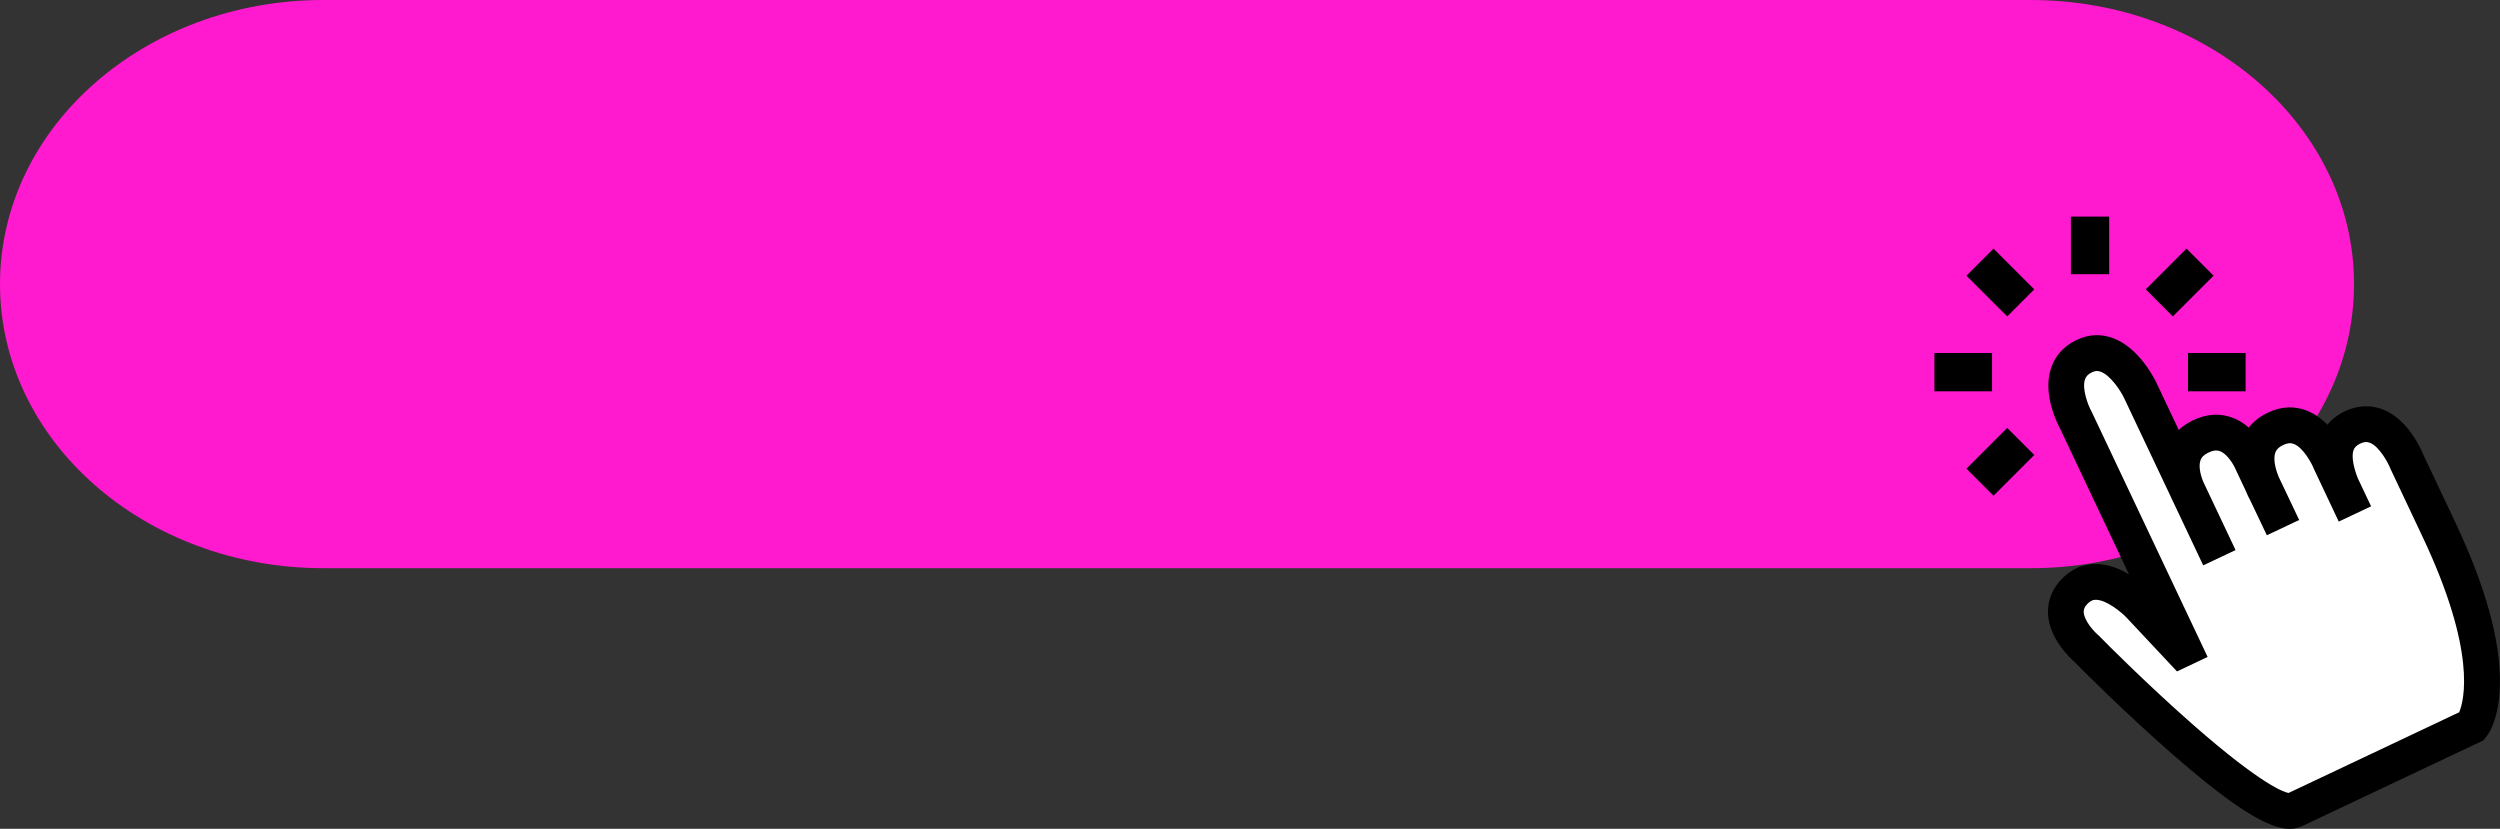 <?xml version="1.0" encoding="UTF-8" standalone="no"?><svg xmlns="http://www.w3.org/2000/svg" xmlns:xlink="http://www.w3.org/1999/xlink" fill="#000000" height="805.3" preserveAspectRatio="xMidYMid meet" version="1" viewBox="0.0 0.0 2429.2 805.3" width="2429.2" zoomAndPan="magnify"><rect x="0.0" y="0.0" width="2429.2" height="805.3" fill="#333333" stroke="none"/><defs><clipPath id="a"><path d="M 1989 325 L 2429.16 325 L 2429.16 805.34 L 1989 805.34 Z M 1989 325"/></clipPath></defs><g><g id="change1_1"><path d="M 1973.234 552.094 L 314.129 552.094 C 140.641 552.094 0 428.504 0 276.051 C 0 123.594 140.641 0.004 314.129 0.004 L 1973.234 0.004 C 2146.711 0.004 2287.363 123.594 2287.363 276.051 C 2287.363 428.504 2146.711 552.094 1973.234 552.094" fill="#ff19cf"/></g><g id="change2_1"><path d="M 2314.039 402.309 C 2303.297 397.996 2291.707 398.512 2280.531 403.793 C 2272.469 407.613 2266.113 413.223 2261.902 420.211 C 2255.328 412.262 2248.066 406.656 2240.27 403.512 C 2229.125 399.027 2217.551 399.555 2205.855 405.086 C 2196.914 409.312 2190.203 415.199 2185.828 422.629 C 2180.594 417.129 2174.836 413.098 2168.66 410.613 C 2157.367 406.055 2145.406 406.691 2133.113 412.508 C 2125.871 415.926 2120.082 420.461 2115.812 426.035 L 2091.246 374.098 C 2090.637 372.777 2075.832 341.668 2051.281 332.816 C 2040.793 329.039 2030.246 329.594 2019.949 334.469 C 2008.449 339.91 2000.785 348.406 1997.168 359.727 C 1989.641 383.316 2004.043 410.914 2005.605 413.793 L 2080.594 572.34 C 2071.34 564.508 2055.285 553.383 2038.117 552.727 C 2026.984 552.297 2017.105 556.02 2008.746 563.785 C 1999.18 572.707 1994.27 583.645 1994.594 595.41 C 1995.191 617.766 2014.562 635.902 2018.789 639.609 C 2027.059 648.164 2068.734 689.789 2112.746 728.281 C 2196.246 801.305 2220.883 805.16 2235.078 798.445 L 2410.141 715.656 L 2411.969 713.402 C 2413.965 710.941 2423.918 697.035 2424.484 664.738 C 2425.211 623.52 2410.629 571.008 2381.156 508.652 L 2350.551 443.969 C 2348.289 438.324 2336.43 411.289 2314.039 402.309" fill="#ffffff"/></g><g id="change3_2"><path d="M 2224.633 775.238 C 2222.535 775.336 2203.609 774.02 2128.875 708.562 C 2084.387 669.602 2042.578 627.648 2036.598 621.402 L 2035.719 620.602 C 2031.746 617.246 2020.289 605.281 2020.039 594.688 C 2019.918 590.27 2021.852 586.375 2026.094 582.422 C 2029.395 579.359 2032.895 578.004 2037.117 578.16 C 2049.957 578.629 2065.598 592.469 2070.074 597.297 L 2116.438 646.762 L 2138.918 636.125 L 2028.445 402.555 L 2028.117 401.914 C 2025.199 396.656 2017.703 379.039 2021.422 367.438 C 2022.852 363.004 2025.84 359.836 2030.824 357.477 C 2034.887 355.559 2038.637 355.328 2042.625 356.758 C 2054.719 361.094 2065.418 378.996 2068.215 384.93 L 2113.312 480.27 C 2114.457 482.961 2115.426 484.852 2115.812 485.57 L 2143.055 543.16 L 2166.055 532.281 L 2136.477 469.754 C 2134.707 465.465 2130.898 454.574 2133.621 446.152 C 2135.109 441.535 2138.41 438.156 2143.992 435.512 C 2149.734 432.793 2154.539 432.375 2159.109 434.199 C 2168.586 437.992 2175.414 450.984 2177.066 455.238 L 2186.055 474.293 C 2187.93 478.926 2189.715 482.359 2190.664 484.059 L 2204.875 513.926 L 2227.875 503.043 L 2209.844 465.148 C 2207.391 459.18 2203.625 447.867 2206.199 439.152 C 2207.629 434.336 2210.977 430.824 2216.746 428.094 C 2221.879 425.66 2226.328 425.348 2230.719 427.105 C 2241.98 431.613 2250.625 448.504 2252.77 454.066 L 2274.746 500.629 L 2297.746 489.746 L 2286.586 466.148 C 2281.828 453.973 2280.234 443.238 2282.227 436.684 C 2283.551 432.277 2286.469 429.141 2291.41 426.805 C 2296.199 424.539 2300.367 424.258 2304.547 425.918 C 2315.867 430.445 2324.766 447.855 2327 453.598 L 2358.141 519.535 C 2413.68 636.988 2398.25 684.852 2393.117 695.559 Z M 2314.039 402.309 C 2303.297 397.996 2291.707 398.512 2280.531 403.793 C 2272.469 407.613 2266.113 413.223 2261.902 420.211 C 2255.328 412.262 2248.066 406.656 2240.27 403.512 C 2229.125 399.027 2217.551 399.555 2205.855 405.086 C 2196.914 409.312 2190.203 415.199 2185.828 422.629 C 2180.594 417.129 2174.836 413.098 2168.66 410.613 C 2157.367 406.055 2145.406 406.691 2133.113 412.508 C 2125.871 415.926 2120.082 420.461 2115.812 426.035 L 2091.246 374.098 C 2090.637 372.777 2075.832 341.668 2051.281 332.816 C 2040.793 329.039 2030.246 329.594 2019.949 334.469 C 2008.449 339.91 2000.785 348.406 1997.168 359.727 C 1989.641 383.316 2004.043 410.914 2005.605 413.793 L 2080.594 572.34 C 2071.34 564.508 2055.285 553.383 2038.117 552.727 C 2026.984 552.297 2017.105 556.02 2008.746 563.785 C 1999.18 572.707 1994.27 583.645 1994.594 595.41 C 1995.191 617.766 2014.562 635.902 2018.789 639.609 C 2027.059 648.164 2068.734 689.789 2112.746 728.281 C 2196.246 801.305 2220.883 805.16 2235.078 798.445 L 2410.141 715.656 L 2411.969 713.402 C 2413.965 710.941 2423.918 697.035 2424.484 664.738 C 2425.211 623.52 2410.629 571.008 2381.156 508.652 L 2350.551 443.969 C 2348.289 438.324 2336.43 411.289 2314.039 402.309" fill="inherit"/></g><g clip-path="url(#a)" id="change3_1"><path d="M 2036.48 582.797 C 2033.723 582.797 2031.531 583.719 2029.266 585.828 C 2025.109 589.695 2024.629 592.535 2024.691 594.57 C 2024.883 602.715 2034.406 613.414 2038.715 617.043 L 2039.758 617.996 C 2045.809 624.309 2087.746 666.359 2131.934 705.062 C 2198.73 763.555 2219.801 769.84 2223.75 770.512 L 2389.562 692.09 C 2394.273 680.746 2406.777 633.238 2353.93 521.523 L 2322.797 455.582 C 2320.203 448.934 2311.785 433.816 2302.812 430.238 C 2299.859 429.055 2297.031 429.285 2293.41 431.004 C 2289.637 432.785 2287.625 434.887 2286.672 438.031 C 2285.004 443.52 2286.598 453.398 2290.918 464.457 L 2303.945 491.961 L 2272.516 506.82 L 2248.566 456.051 C 2246.062 449.613 2237.895 434.984 2228.996 431.422 C 2225.852 430.164 2222.68 430.434 2218.73 432.301 C 2214.184 434.445 2211.711 436.965 2210.668 440.469 C 2209.086 445.824 2210.367 454.172 2214.152 463.375 L 2234.078 505.254 L 2202.664 520.109 L 2186.465 486.059 C 2185.629 484.578 2183.723 480.93 2181.738 476.035 L 2172.855 457.223 C 2170.965 452.367 2164.66 441.426 2157.387 438.52 C 2154.062 437.191 2150.547 437.559 2145.988 439.719 C 2141.59 441.801 2139.133 444.223 2138.059 447.578 C 2135.734 454.738 2139.547 465.004 2140.785 467.98 L 2172.262 534.496 L 2140.832 549.355 L 2111.621 487.559 C 2111.32 487.023 2110.266 484.984 2109.043 482.082 L 2064.02 386.918 C 2060.77 380.023 2050.891 364.656 2041.055 361.133 C 2038.238 360.117 2035.777 360.285 2032.828 361.68 C 2029.027 363.48 2026.883 365.691 2025.867 368.855 C 2022.902 378.055 2028.969 393.859 2032.188 399.656 L 2032.574 400.391 L 2145.109 638.34 L 2115.359 652.41 L 2066.672 600.477 C 2061.68 595.086 2047.297 583.184 2036.941 582.805 C 2036.793 582.801 2036.48 582.797 2036.48 582.797 Z M 2224.496 779.891 C 2219.059 779.891 2197.059 774.453 2125.809 712.059 C 2081.367 673.137 2039.16 630.793 2033.23 624.617 L 2032.559 624.008 C 2028.016 620.188 2015.688 607.168 2015.391 594.805 C 2015.242 589.039 2017.699 583.875 2022.934 579.016 C 2027.121 575.117 2031.812 573.34 2037.285 573.512 C 2051.801 574.047 2068.34 588.578 2073.484 594.137 L 2117.508 641.109 L 2132.738 633.906 L 2024.004 404.074 C 2020.652 398.043 2012.754 379.242 2017 366.016 C 2018.82 360.352 2022.695 356.184 2028.848 353.273 C 2034.035 350.824 2039.059 350.539 2044.199 352.379 C 2057.852 357.273 2069.191 376.105 2072.426 382.949 L 2117.523 478.281 C 2118.641 480.934 2119.535 482.684 2119.891 483.348 L 2145.27 536.973 L 2159.863 530.066 L 2132.289 471.742 C 2129.742 465.609 2126.121 454.258 2129.207 444.723 C 2131.082 438.883 2135.27 434.496 2142.008 431.312 C 2148.906 428.047 2155.062 427.578 2160.832 429.883 C 2171.902 434.301 2179.43 448.477 2181.398 453.562 L 2190.25 472.309 C 2192.156 476.988 2193.871 480.254 2194.719 481.805 L 2207.074 507.738 L 2221.68 500.832 L 2205.66 467.148 C 2202.262 458.93 2198.938 447.402 2201.738 437.84 C 2203.543 431.742 2207.805 427.18 2214.75 423.895 C 2221.07 420.902 2226.852 420.547 2232.453 422.789 C 2245.301 427.934 2254.602 445.902 2257.105 452.395 L 2276.957 494.438 L 2291.559 487.527 L 2282.379 468.137 C 2277.043 454.516 2275.449 442.969 2277.773 435.332 C 2279.488 429.66 2283.305 425.496 2289.43 422.602 C 2295.375 419.781 2300.891 419.453 2306.27 421.602 C 2319.191 426.758 2328.742 445.23 2331.336 451.918 L 2362.352 517.547 C 2418.238 635.723 2403.23 685.215 2397.312 697.57 L 2396.598 699.055 L 2225.777 779.836 L 2224.855 779.883 Z M 2036.418 557.344 C 2027.195 557.344 2018.953 560.652 2011.918 567.188 C 2003.348 575.176 1998.969 584.895 1999.25 595.285 C 1999.801 615.797 2018.18 632.891 2021.859 636.109 C 2030.176 644.695 2072.129 686.574 2115.809 724.781 C 2197.523 796.234 2220.949 799.984 2233.109 794.242 L 2407.195 711.906 L 2408.371 710.473 C 2409.473 709.094 2419.281 696.082 2419.832 664.66 C 2420.562 624.16 2406.121 572.34 2376.941 510.641 L 2346.359 445.957 C 2344.215 440.633 2333.004 414.926 2312.32 406.621 C 2302.812 402.805 2292.5 403.277 2282.527 408 C 2275.258 411.434 2269.668 416.348 2265.883 422.613 L 2262.5 428.23 L 2258.328 423.168 C 2252.262 415.836 2245.598 410.672 2238.52 407.824 C 2228.641 403.84 2218.312 404.336 2207.848 409.289 C 2199.785 413.105 2193.723 418.387 2189.832 424.992 L 2186.703 430.301 L 2182.469 425.836 C 2177.699 420.828 2172.469 417.16 2166.941 414.926 C 2156.883 410.867 2146.18 411.469 2135.109 416.707 C 2128.566 419.801 2123.32 423.891 2119.504 428.859 L 2114.867 434.914 L 2087.047 376.086 C 2086.449 374.828 2072.367 345.363 2049.699 337.191 C 2040.43 333.848 2031.082 334.344 2021.949 338.672 C 2011.648 343.539 2004.809 351.098 2001.605 361.141 C 1994.512 383.34 2009.07 410.422 2009.699 411.566 L 2093.988 589.777 L 2077.598 575.891 C 2069.742 569.234 2054.152 557.992 2037.938 557.375 C 2037.434 557.352 2036.926 557.344 2036.418 557.344 Z M 2224.883 805.34 C 2205.75 805.344 2174.555 788.516 2109.699 731.781 C 2065.762 693.363 2023.543 651.215 2015.449 642.844 C 2011.547 639.441 1990.605 619.918 1989.953 595.539 C 1989.578 582.398 1994.988 570.238 2005.586 560.379 C 2014.883 551.738 2025.957 547.594 2038.297 548.078 C 2049.324 548.5 2059.789 552.75 2068.699 558.059 L 2001.41 415.781 C 1999.773 412.801 1984.602 383.82 1992.738 358.312 C 1996.762 345.715 2005.258 336.277 2017.969 330.262 C 2029.43 324.844 2041.16 324.234 2052.855 328.441 C 2078.668 337.746 2093.824 368.625 2095.449 372.117 L 2117.047 417.758 C 2120.996 414.031 2125.703 410.863 2131.129 408.301 C 2144.629 401.91 2157.852 401.238 2170.414 406.301 C 2175.598 408.387 2180.516 411.465 2185.078 415.477 C 2189.773 409.465 2196.074 404.57 2203.871 400.883 C 2216.793 394.773 2229.609 394.207 2242.008 399.195 C 2248.953 401.996 2255.48 406.543 2261.484 412.758 C 2265.926 407.305 2271.738 402.816 2278.551 399.59 C 2290.918 393.738 2303.797 393.188 2315.777 397.992 C 2339.98 407.703 2352.59 436.551 2354.867 442.238 L 2385.359 506.664 C 2415.152 569.668 2429.891 622.883 2429.129 664.82 C 2428.551 697.793 2418.625 712.578 2415.582 716.324 L 2413.082 719.406 L 2237.09 802.648 C 2233.527 804.328 2229.562 805.34 2224.883 805.34" fill="inherit"/></g><g id="change3_3"><path d="M 2049.43 266.441 L 2012.227 266.441 L 2012.227 210.457 L 2049.43 210.457 L 2049.43 266.441" fill="inherit"/></g><g id="change3_4"><path d="M 1950.367 307.473 L 1910.785 267.887 L 1937.074 241.586 L 1976.668 281.172 L 1950.367 307.473" fill="inherit"/></g><g id="change3_5"><path d="M 1935.641 380.234 L 1879.648 380.234 L 1879.648 343.035 L 1935.641 343.035 L 1935.641 380.234" fill="inherit"/></g><g id="change3_6"><path d="M 1937.074 481.684 L 1910.785 455.387 L 1950.367 415.797 L 1976.668 442.098 L 1937.074 481.684" fill="inherit"/></g><g id="change3_7"><path d="M 2182.016 380.234 L 2126.02 380.234 L 2126.02 343.035 L 2182.016 343.035 L 2182.016 380.234" fill="inherit"/></g><g id="change3_8"><path d="M 2111.297 307.473 L 2084.996 281.172 L 2124.582 241.586 L 2150.883 267.883 L 2111.297 307.473" fill="inherit"/></g></g></svg>